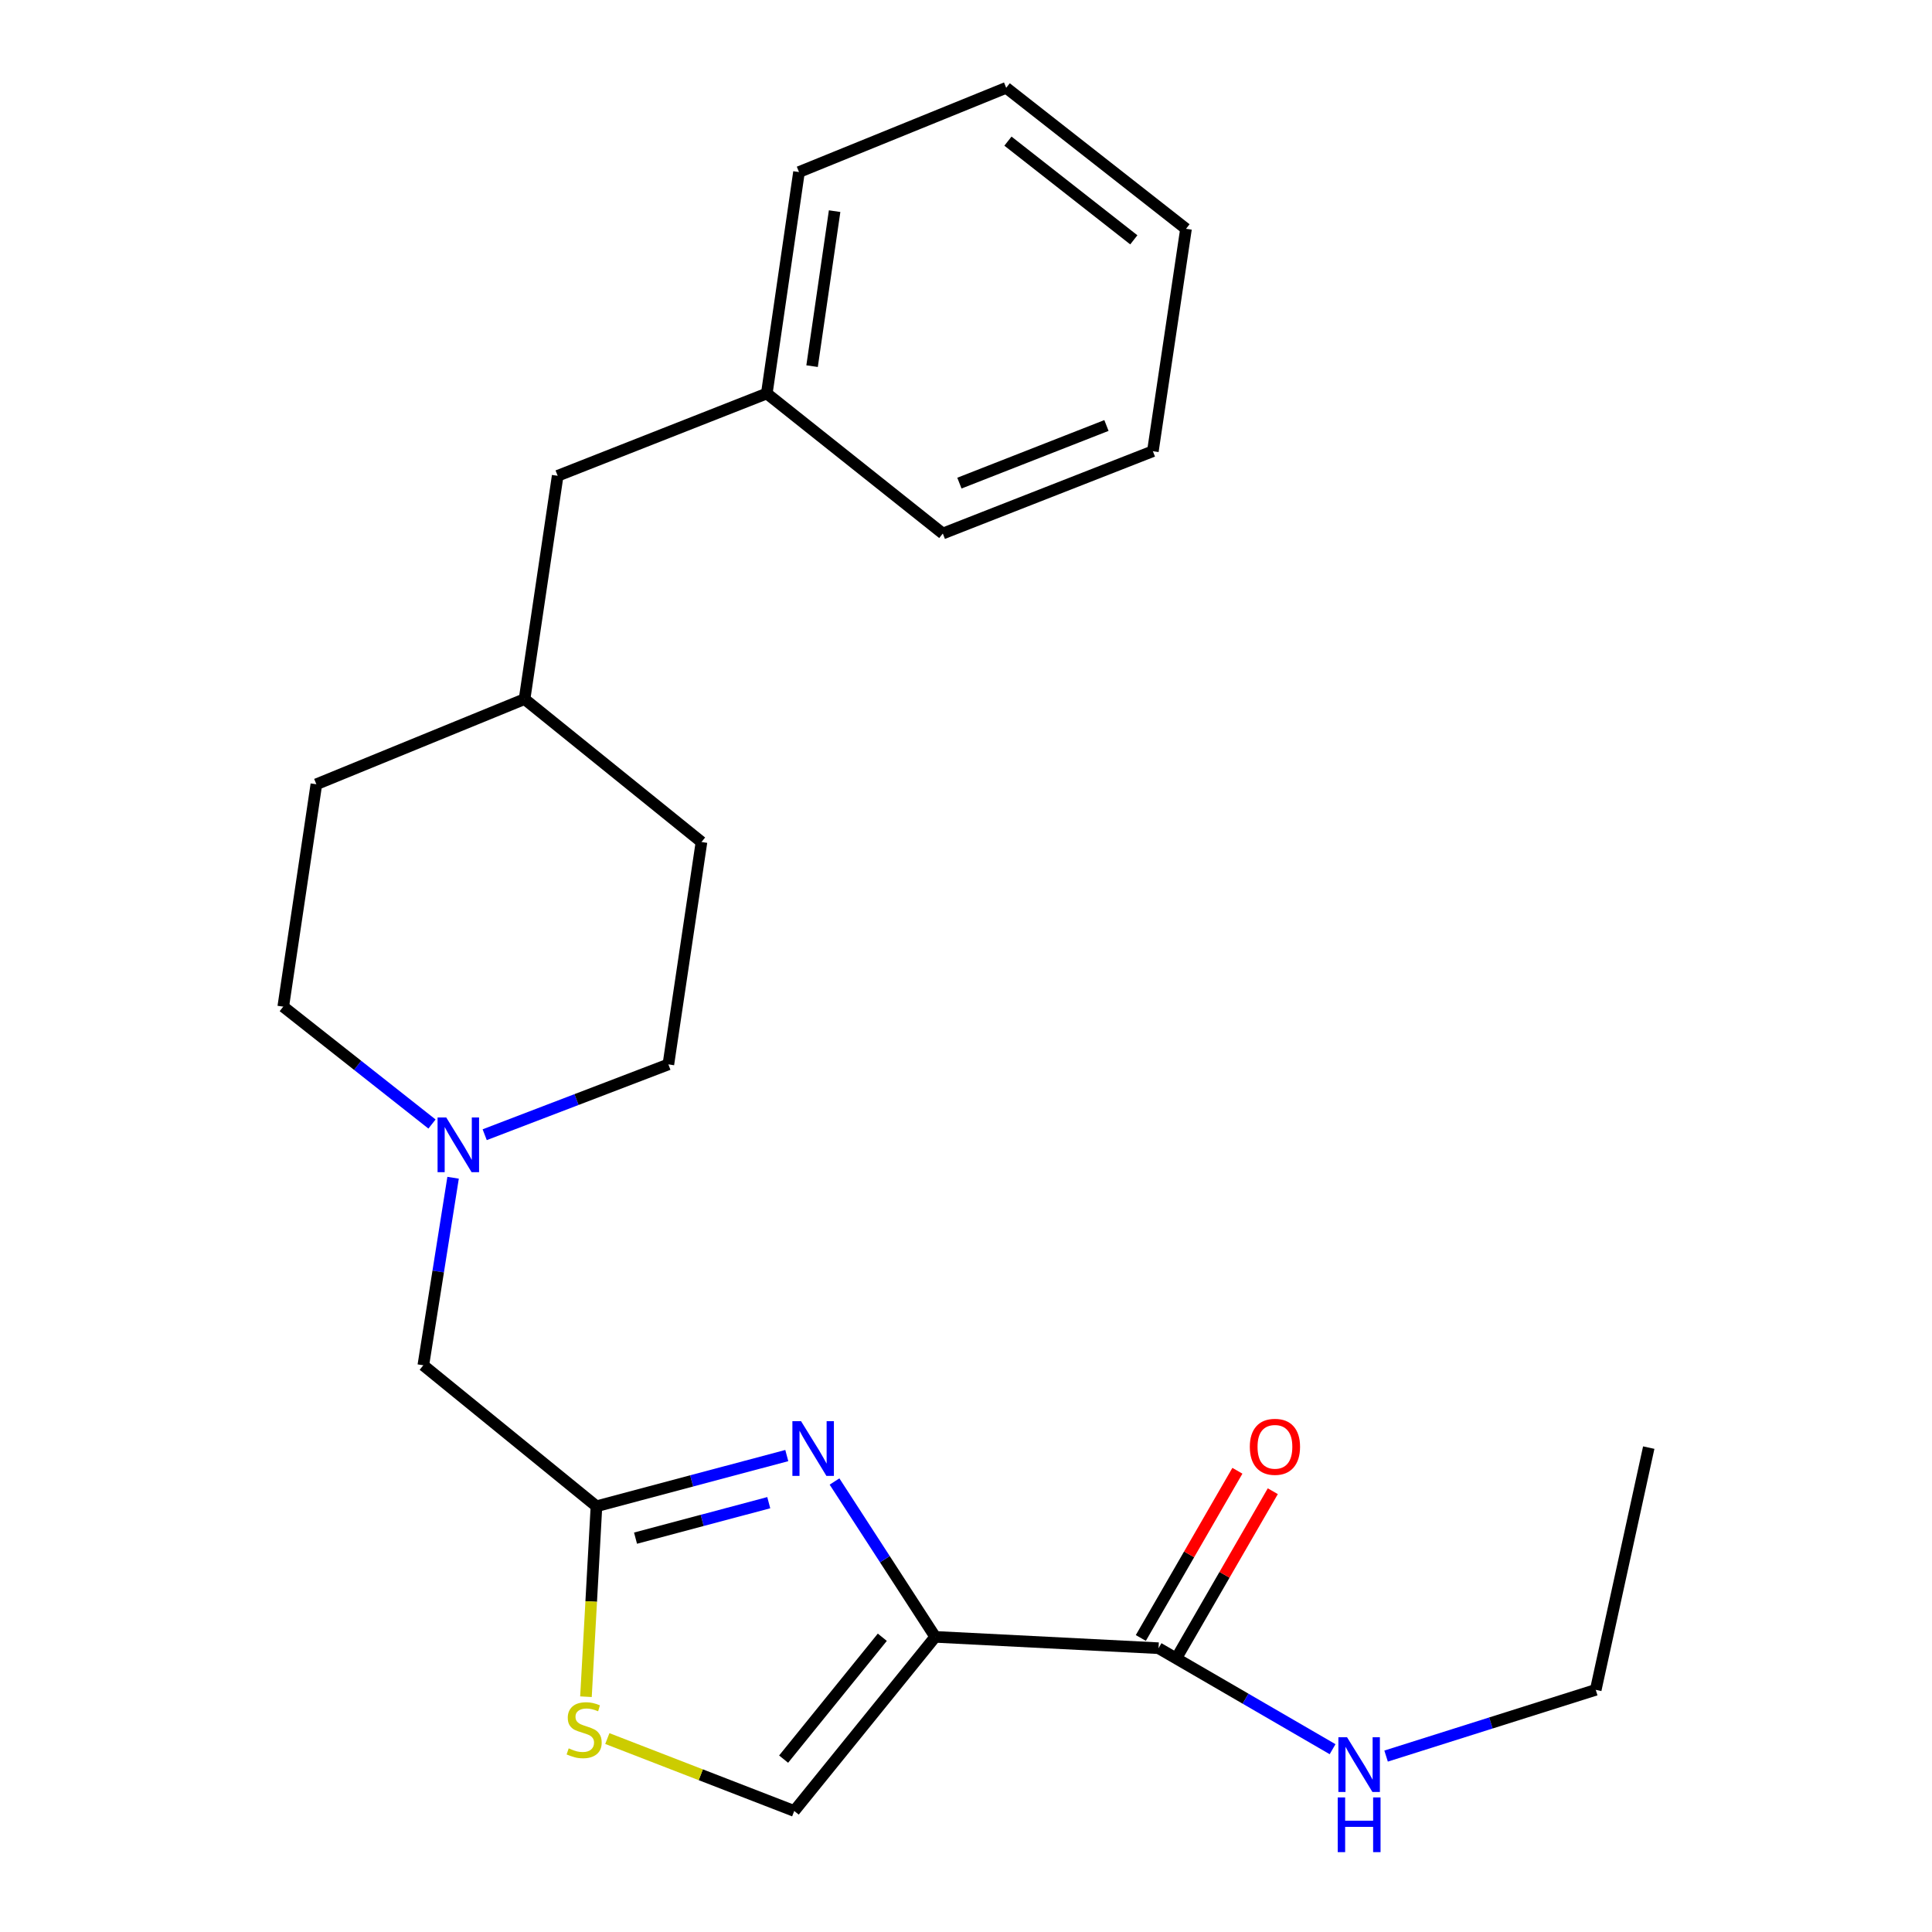 <?xml version='1.0' encoding='iso-8859-1'?>
<svg version='1.1' baseProfile='full'
              xmlns='http://www.w3.org/2000/svg'
                      xmlns:rdkit='http://www.rdkit.org/xml'
                      xmlns:xlink='http://www.w3.org/1999/xlink'
                  xml:space='preserve'
width='1000px' height='1000px' viewBox='0 0 1000 1000'>
<!-- END OF HEADER -->
<rect style='opacity:1.0;fill:#FFFFFF;stroke:none' width='1000' height='1000' x='0' y='0'> </rect>
<path class='bond-0' d='M 484.073,847.237 L 458.009,807.031' style='fill:none;fill-rule:evenodd;stroke:#000000;stroke-width:6px;stroke-linecap:butt;stroke-linejoin:miter;stroke-opacity:1' />
<path class='bond-0' d='M 458.009,807.031 L 431.945,766.825' style='fill:none;fill-rule:evenodd;stroke:#0000FF;stroke-width:6px;stroke-linecap:butt;stroke-linejoin:miter;stroke-opacity:1' />
<path class='bond-2' d='M 484.073,847.237 L 411.092,937.356' style='fill:none;fill-rule:evenodd;stroke:#000000;stroke-width:6px;stroke-linecap:butt;stroke-linejoin:miter;stroke-opacity:1' />
<path class='bond-2' d='M 456.684,847.44 L 405.597,910.523' style='fill:none;fill-rule:evenodd;stroke:#000000;stroke-width:6px;stroke-linecap:butt;stroke-linejoin:miter;stroke-opacity:1' />
<path class='bond-3' d='M 484.073,847.237 L 599.651,853.103' style='fill:none;fill-rule:evenodd;stroke:#000000;stroke-width:6px;stroke-linecap:butt;stroke-linejoin:miter;stroke-opacity:1' />
<path class='bond-1' d='M 407.241,753.395 L 357.983,766.517' style='fill:none;fill-rule:evenodd;stroke:#0000FF;stroke-width:6px;stroke-linecap:butt;stroke-linejoin:miter;stroke-opacity:1' />
<path class='bond-1' d='M 357.983,766.517 L 308.725,779.64' style='fill:none;fill-rule:evenodd;stroke:#000000;stroke-width:6px;stroke-linecap:butt;stroke-linejoin:miter;stroke-opacity:1' />
<path class='bond-1' d='M 397.91,777.776 L 363.43,786.962' style='fill:none;fill-rule:evenodd;stroke:#0000FF;stroke-width:6px;stroke-linecap:butt;stroke-linejoin:miter;stroke-opacity:1' />
<path class='bond-1' d='M 363.43,786.962 L 328.949,796.147' style='fill:none;fill-rule:evenodd;stroke:#000000;stroke-width:6px;stroke-linecap:butt;stroke-linejoin:miter;stroke-opacity:1' />
<path class='bond-6' d='M 308.725,779.64 L 219.112,706.67' style='fill:none;fill-rule:evenodd;stroke:#000000;stroke-width:6px;stroke-linecap:butt;stroke-linejoin:miter;stroke-opacity:1' />
<path class='bond-23' d='M 308.725,779.64 L 306.009,828.927' style='fill:none;fill-rule:evenodd;stroke:#000000;stroke-width:6px;stroke-linecap:butt;stroke-linejoin:miter;stroke-opacity:1' />
<path class='bond-23' d='M 306.009,828.927 L 303.292,878.215' style='fill:none;fill-rule:evenodd;stroke:#CCCC00;stroke-width:6px;stroke-linecap:butt;stroke-linejoin:miter;stroke-opacity:1' />
<path class='bond-4' d='M 411.092,937.356 L 362.721,918.616' style='fill:none;fill-rule:evenodd;stroke:#000000;stroke-width:6px;stroke-linecap:butt;stroke-linejoin:miter;stroke-opacity:1' />
<path class='bond-4' d='M 362.721,918.616 L 314.35,899.877' style='fill:none;fill-rule:evenodd;stroke:#CCCC00;stroke-width:6px;stroke-linecap:butt;stroke-linejoin:miter;stroke-opacity:1' />
<path class='bond-7' d='M 608.812,858.394 L 633.805,815.121' style='fill:none;fill-rule:evenodd;stroke:#000000;stroke-width:6px;stroke-linecap:butt;stroke-linejoin:miter;stroke-opacity:1' />
<path class='bond-7' d='M 633.805,815.121 L 658.799,771.848' style='fill:none;fill-rule:evenodd;stroke:#FF0000;stroke-width:6px;stroke-linecap:butt;stroke-linejoin:miter;stroke-opacity:1' />
<path class='bond-7' d='M 590.491,847.812 L 615.484,804.539' style='fill:none;fill-rule:evenodd;stroke:#000000;stroke-width:6px;stroke-linecap:butt;stroke-linejoin:miter;stroke-opacity:1' />
<path class='bond-7' d='M 615.484,804.539 L 640.478,761.266' style='fill:none;fill-rule:evenodd;stroke:#FF0000;stroke-width:6px;stroke-linecap:butt;stroke-linejoin:miter;stroke-opacity:1' />
<path class='bond-8' d='M 599.651,853.103 L 644.699,879.242' style='fill:none;fill-rule:evenodd;stroke:#000000;stroke-width:6px;stroke-linecap:butt;stroke-linejoin:miter;stroke-opacity:1' />
<path class='bond-8' d='M 644.699,879.242 L 689.746,905.381' style='fill:none;fill-rule:evenodd;stroke:#0000FF;stroke-width:6px;stroke-linecap:butt;stroke-linejoin:miter;stroke-opacity:1' />
<path class='bond-5' d='M 234.519,609.598 L 226.816,658.134' style='fill:none;fill-rule:evenodd;stroke:#0000FF;stroke-width:6px;stroke-linecap:butt;stroke-linejoin:miter;stroke-opacity:1' />
<path class='bond-5' d='M 226.816,658.134 L 219.112,706.67' style='fill:none;fill-rule:evenodd;stroke:#000000;stroke-width:6px;stroke-linecap:butt;stroke-linejoin:miter;stroke-opacity:1' />
<path class='bond-9' d='M 250.876,587.324 L 298.413,569.126' style='fill:none;fill-rule:evenodd;stroke:#0000FF;stroke-width:6px;stroke-linecap:butt;stroke-linejoin:miter;stroke-opacity:1' />
<path class='bond-9' d='M 298.413,569.126 L 345.951,550.928' style='fill:none;fill-rule:evenodd;stroke:#000000;stroke-width:6px;stroke-linecap:butt;stroke-linejoin:miter;stroke-opacity:1' />
<path class='bond-10' d='M 223.599,581.796 L 185.106,551.417' style='fill:none;fill-rule:evenodd;stroke:#0000FF;stroke-width:6px;stroke-linecap:butt;stroke-linejoin:miter;stroke-opacity:1' />
<path class='bond-10' d='M 185.106,551.417 L 146.613,521.037' style='fill:none;fill-rule:evenodd;stroke:#000000;stroke-width:6px;stroke-linecap:butt;stroke-linejoin:miter;stroke-opacity:1' />
<path class='bond-16' d='M 717.438,908.946 L 771.696,891.803' style='fill:none;fill-rule:evenodd;stroke:#0000FF;stroke-width:6px;stroke-linecap:butt;stroke-linejoin:miter;stroke-opacity:1' />
<path class='bond-16' d='M 771.696,891.803 L 825.953,874.66' style='fill:none;fill-rule:evenodd;stroke:#000000;stroke-width:6px;stroke-linecap:butt;stroke-linejoin:miter;stroke-opacity:1' />
<path class='bond-15' d='M 345.951,550.928 L 363.088,435.82' style='fill:none;fill-rule:evenodd;stroke:#000000;stroke-width:6px;stroke-linecap:butt;stroke-linejoin:miter;stroke-opacity:1' />
<path class='bond-14' d='M 146.613,521.037 L 163.75,405.941' style='fill:none;fill-rule:evenodd;stroke:#000000;stroke-width:6px;stroke-linecap:butt;stroke-linejoin:miter;stroke-opacity:1' />
<path class='bond-11' d='M 288.649,246.273 L 271.512,361.852' style='fill:none;fill-rule:evenodd;stroke:#000000;stroke-width:6px;stroke-linecap:butt;stroke-linejoin:miter;stroke-opacity:1' />
<path class='bond-13' d='M 288.649,246.273 L 396.893,203.665' style='fill:none;fill-rule:evenodd;stroke:#000000;stroke-width:6px;stroke-linecap:butt;stroke-linejoin:miter;stroke-opacity:1' />
<path class='bond-12' d='M 271.512,361.852 L 363.088,435.82' style='fill:none;fill-rule:evenodd;stroke:#000000;stroke-width:6px;stroke-linecap:butt;stroke-linejoin:miter;stroke-opacity:1' />
<path class='bond-24' d='M 271.512,361.852 L 163.75,405.941' style='fill:none;fill-rule:evenodd;stroke:#000000;stroke-width:6px;stroke-linecap:butt;stroke-linejoin:miter;stroke-opacity:1' />
<path class='bond-17' d='M 396.893,203.665 L 413.56,89.05' style='fill:none;fill-rule:evenodd;stroke:#000000;stroke-width:6px;stroke-linecap:butt;stroke-linejoin:miter;stroke-opacity:1' />
<path class='bond-17' d='M 420.33,189.517 L 431.997,109.287' style='fill:none;fill-rule:evenodd;stroke:#000000;stroke-width:6px;stroke-linecap:butt;stroke-linejoin:miter;stroke-opacity:1' />
<path class='bond-18' d='M 396.893,203.665 L 487.999,276.152' style='fill:none;fill-rule:evenodd;stroke:#000000;stroke-width:6px;stroke-linecap:butt;stroke-linejoin:miter;stroke-opacity:1' />
<path class='bond-19' d='M 825.953,874.66 L 853.387,749.279' style='fill:none;fill-rule:evenodd;stroke:#000000;stroke-width:6px;stroke-linecap:butt;stroke-linejoin:miter;stroke-opacity:1' />
<path class='bond-21' d='M 413.56,89.05 L 520.805,45.455' style='fill:none;fill-rule:evenodd;stroke:#000000;stroke-width:6px;stroke-linecap:butt;stroke-linejoin:miter;stroke-opacity:1' />
<path class='bond-20' d='M 487.999,276.152 L 596.725,233.544' style='fill:none;fill-rule:evenodd;stroke:#000000;stroke-width:6px;stroke-linecap:butt;stroke-linejoin:miter;stroke-opacity:1' />
<path class='bond-20' d='M 496.588,250.062 L 572.696,220.236' style='fill:none;fill-rule:evenodd;stroke:#000000;stroke-width:6px;stroke-linecap:butt;stroke-linejoin:miter;stroke-opacity:1' />
<path class='bond-25' d='M 596.725,233.544 L 613.874,118.436' style='fill:none;fill-rule:evenodd;stroke:#000000;stroke-width:6px;stroke-linecap:butt;stroke-linejoin:miter;stroke-opacity:1' />
<path class='bond-22' d='M 520.805,45.455 L 613.874,118.436' style='fill:none;fill-rule:evenodd;stroke:#000000;stroke-width:6px;stroke-linecap:butt;stroke-linejoin:miter;stroke-opacity:1' />
<path class='bond-22' d='M 521.71,73.051 L 586.858,124.138' style='fill:none;fill-rule:evenodd;stroke:#000000;stroke-width:6px;stroke-linecap:butt;stroke-linejoin:miter;stroke-opacity:1' />
<path  class='atom-1' d='M 414.623 735.601
L 423.903 750.601
Q 424.823 752.081, 426.303 754.761
Q 427.783 757.441, 427.863 757.601
L 427.863 735.601
L 431.623 735.601
L 431.623 763.921
L 427.743 763.921
L 417.783 747.521
Q 416.623 745.601, 415.383 743.401
Q 414.183 741.201, 413.823 740.521
L 413.823 763.921
L 410.143 763.921
L 410.143 735.601
L 414.623 735.601
' fill='#0000FF'/>
<path  class='atom-5' d='M 294.355 904.949
Q 294.675 905.069, 295.995 905.629
Q 297.315 906.189, 298.755 906.549
Q 300.235 906.869, 301.675 906.869
Q 304.355 906.869, 305.915 905.589
Q 307.475 904.269, 307.475 901.989
Q 307.475 900.429, 306.675 899.469
Q 305.915 898.509, 304.715 897.989
Q 303.515 897.469, 301.515 896.869
Q 298.995 896.109, 297.475 895.389
Q 295.995 894.669, 294.915 893.149
Q 293.875 891.629, 293.875 889.069
Q 293.875 885.509, 296.275 883.309
Q 298.715 881.109, 303.515 881.109
Q 306.795 881.109, 310.515 882.669
L 309.595 885.749
Q 306.195 884.349, 303.635 884.349
Q 300.875 884.349, 299.355 885.509
Q 297.835 886.629, 297.875 888.589
Q 297.875 890.109, 298.635 891.029
Q 299.435 891.949, 300.555 892.469
Q 301.715 892.989, 303.635 893.589
Q 306.195 894.389, 307.715 895.189
Q 309.235 895.989, 310.315 897.629
Q 311.435 899.229, 311.435 901.989
Q 311.435 905.909, 308.795 908.029
Q 306.195 910.109, 301.835 910.109
Q 299.315 910.109, 297.395 909.549
Q 295.515 909.029, 293.275 908.109
L 294.355 904.949
' fill='#CCCC00'/>
<path  class='atom-6' d='M 230.965 578.389
L 240.245 593.389
Q 241.165 594.869, 242.645 597.549
Q 244.125 600.229, 244.205 600.389
L 244.205 578.389
L 247.965 578.389
L 247.965 606.709
L 244.085 606.709
L 234.125 590.309
Q 232.965 588.389, 231.725 586.189
Q 230.525 583.989, 230.165 583.309
L 230.165 606.709
L 226.485 606.709
L 226.485 578.389
L 230.965 578.389
' fill='#0000FF'/>
<path  class='atom-8' d='M 646.903 748.865
Q 646.903 742.065, 650.263 738.265
Q 653.623 734.465, 659.903 734.465
Q 666.183 734.465, 669.543 738.265
Q 672.903 742.065, 672.903 748.865
Q 672.903 755.745, 669.503 759.665
Q 666.103 763.545, 659.903 763.545
Q 653.663 763.545, 650.263 759.665
Q 646.903 755.785, 646.903 748.865
M 659.903 760.345
Q 664.223 760.345, 666.543 757.465
Q 668.903 754.545, 668.903 748.865
Q 668.903 743.305, 666.543 740.505
Q 664.223 737.665, 659.903 737.665
Q 655.583 737.665, 653.223 740.465
Q 650.903 743.265, 650.903 748.865
Q 650.903 754.585, 653.223 757.465
Q 655.583 760.345, 659.903 760.345
' fill='#FF0000'/>
<path  class='atom-9' d='M 697.227 899.194
L 706.507 914.194
Q 707.427 915.674, 708.907 918.354
Q 710.387 921.034, 710.467 921.194
L 710.467 899.194
L 714.227 899.194
L 714.227 927.514
L 710.347 927.514
L 700.387 911.114
Q 699.227 909.194, 697.987 906.994
Q 696.787 904.794, 696.427 904.114
L 696.427 927.514
L 692.747 927.514
L 692.747 899.194
L 697.227 899.194
' fill='#0000FF'/>
<path  class='atom-9' d='M 692.407 930.346
L 696.247 930.346
L 696.247 942.386
L 710.727 942.386
L 710.727 930.346
L 714.567 930.346
L 714.567 958.666
L 710.727 958.666
L 710.727 945.586
L 696.247 945.586
L 696.247 958.666
L 692.407 958.666
L 692.407 930.346
' fill='#0000FF'/>
</svg>
